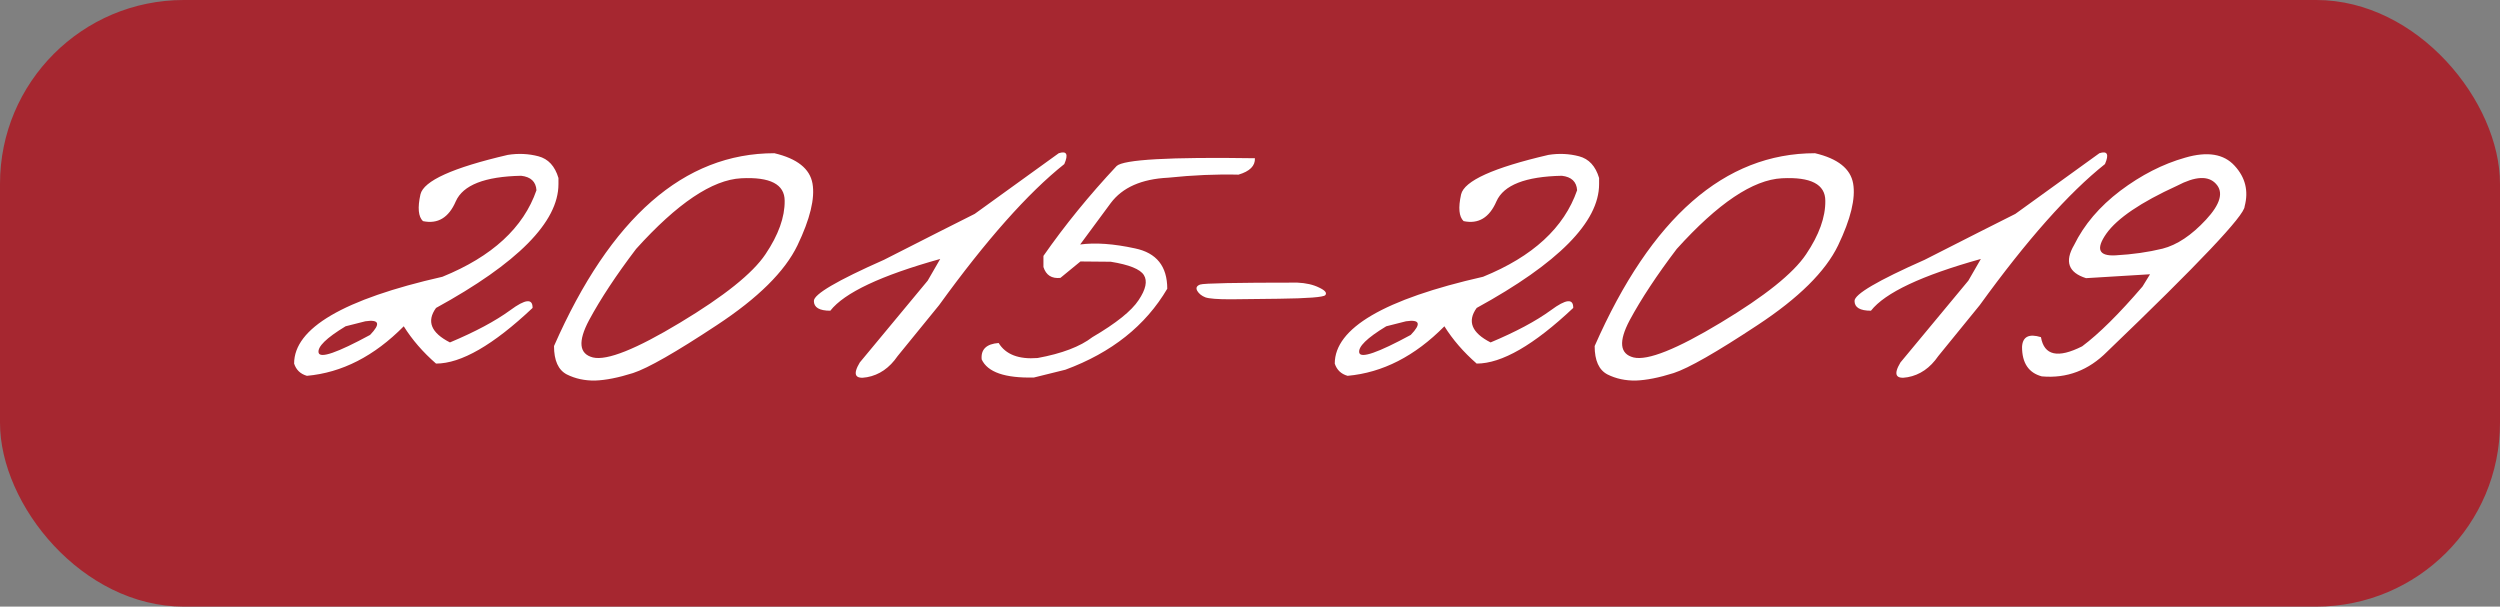 <?xml version="1.0" encoding="UTF-8"?> <svg xmlns="http://www.w3.org/2000/svg" width="136" height="33" viewBox="0 0 136 33" fill="none"><rect x="0" y="0" width="136" height="33" fill="#808080" stroke="none"/><rect width="136" height="33" rx="10" fill="#A62730"></rect><path d="M27.625 8.426C28.2 8.335 28.755 8.361 29.29 8.502C29.825 8.643 30.188 9.037 30.38 9.683V10.016C30.38 12.074 28.16 14.319 23.72 16.752C23.195 17.478 23.447 18.104 24.477 18.628C25.849 18.053 26.944 17.468 27.761 16.873C28.579 16.267 28.982 16.227 28.972 16.752C26.833 18.77 25.082 19.779 23.72 19.779C23.003 19.153 22.418 18.477 21.964 17.75C20.359 19.375 18.604 20.273 16.696 20.445C16.343 20.344 16.111 20.122 16 19.779C16 17.851 18.689 16.277 24.068 15.056C26.772 13.956 28.478 12.387 29.184 10.349C29.154 9.884 28.876 9.622 28.352 9.562C26.374 9.602 25.188 10.066 24.794 10.954C24.411 11.842 23.816 12.2 23.008 12.029C22.756 11.787 22.711 11.302 22.872 10.576C23.044 9.839 24.628 9.123 27.625 8.426ZM18.8 17.75C17.751 18.386 17.261 18.866 17.332 19.189C17.413 19.511 18.346 19.189 20.132 18.22C20.718 17.614 20.632 17.367 19.875 17.478L18.8 17.75ZM42.126 8.335C43.367 8.628 44.058 9.178 44.2 9.985C44.341 10.793 44.069 11.913 43.382 13.346C42.696 14.769 41.233 16.217 38.993 17.69C36.763 19.163 35.244 20.031 34.437 20.294C33.639 20.546 32.953 20.682 32.378 20.702C31.813 20.712 31.298 20.601 30.834 20.369C30.37 20.127 30.138 19.612 30.138 18.825C33.215 11.832 37.212 8.335 42.126 8.335ZM32.045 17.418C31.429 18.578 31.5 19.254 32.257 19.446C33.024 19.627 34.603 18.997 36.995 17.554C39.396 16.111 40.945 14.87 41.642 13.83C42.348 12.781 42.696 11.812 42.686 10.924C42.686 10.026 41.899 9.617 40.325 9.698C38.751 9.778 36.843 11.06 34.603 13.543C33.523 14.965 32.671 16.257 32.045 17.418ZM57.596 8.335C58.03 8.194 58.13 8.391 57.898 8.926C55.921 10.5 53.65 13.058 51.087 16.6L48.831 19.37C48.388 20.016 47.833 20.399 47.166 20.52C46.511 20.642 46.379 20.374 46.773 19.718L50.466 15.268L51.148 14.087C47.928 14.986 45.935 15.924 45.169 16.903C44.573 16.903 44.275 16.726 44.275 16.373C44.265 16.01 45.537 15.263 48.09 14.133L51.041 12.634C51.506 12.402 52.167 12.069 53.024 11.635L57.596 8.335ZM67.374 9.501C66.173 9.471 64.897 9.526 63.544 9.667C62.101 9.738 61.062 10.197 60.426 11.045L58.761 13.3C59.589 13.189 60.583 13.26 61.743 13.512C62.914 13.754 63.499 14.486 63.499 15.707C62.318 17.715 60.472 19.183 57.959 20.112L56.248 20.536C54.674 20.576 53.726 20.248 53.403 19.552C53.352 19.007 53.66 18.709 54.326 18.659C54.71 19.284 55.416 19.557 56.445 19.476C57.767 19.234 58.761 18.855 59.427 18.341C60.719 17.584 61.556 16.913 61.94 16.328C62.334 15.742 62.429 15.288 62.227 14.965C62.026 14.642 61.425 14.4 60.426 14.239L58.776 14.224L57.687 15.117C57.212 15.167 56.904 14.97 56.763 14.526V13.921C57.924 12.256 59.251 10.626 60.744 9.032C61.117 8.679 63.625 8.537 68.267 8.608C68.287 9.022 67.99 9.319 67.374 9.501ZM65.285 15.48C65.477 15.409 67.238 15.374 70.568 15.374C71.042 15.394 71.441 15.485 71.764 15.646C72.087 15.798 72.198 15.934 72.097 16.055C72.006 16.166 71.158 16.232 69.554 16.252L66.95 16.282C66.234 16.282 65.775 16.247 65.573 16.176C65.371 16.096 65.225 15.979 65.134 15.828C65.043 15.667 65.093 15.551 65.285 15.48ZM84.236 8.426C84.811 8.335 85.367 8.361 85.901 8.502C86.436 8.643 86.799 9.037 86.991 9.683V10.016C86.991 12.074 84.771 14.319 80.331 16.752C79.806 17.478 80.059 18.104 81.088 18.628C82.46 18.053 83.555 17.468 84.373 16.873C85.19 16.267 85.594 16.227 85.584 16.752C83.444 18.77 81.693 19.779 80.331 19.779C79.615 19.153 79.029 18.477 78.575 17.75C76.971 19.375 75.215 20.273 73.308 20.445C72.954 20.344 72.722 20.122 72.611 19.779C72.611 17.851 75.301 16.277 80.679 15.056C83.384 13.956 85.089 12.387 85.795 10.349C85.765 9.884 85.488 9.622 84.963 9.562C82.985 9.602 81.799 10.066 81.406 10.954C81.022 11.842 80.427 12.2 79.62 12.029C79.367 11.787 79.322 11.302 79.483 10.576C79.655 9.839 81.239 9.123 84.236 8.426ZM75.412 17.75C74.362 18.386 73.873 18.866 73.943 19.189C74.024 19.511 74.957 19.189 76.744 18.22C77.329 17.614 77.243 17.367 76.486 17.478L75.412 17.75ZM98.737 8.335C99.978 8.628 100.67 9.178 100.811 9.985C100.952 10.793 100.68 11.913 99.994 13.346C99.308 14.769 97.844 16.217 95.604 17.69C93.374 19.163 91.855 20.031 91.048 20.294C90.251 20.546 89.564 20.682 88.989 20.702C88.424 20.712 87.909 20.601 87.445 20.369C86.981 20.127 86.749 19.612 86.749 18.825C89.827 11.832 93.823 8.335 98.737 8.335ZM88.656 17.418C88.041 18.578 88.111 19.254 88.868 19.446C89.635 19.627 91.214 18.997 93.606 17.554C96.008 16.111 97.557 14.87 98.253 13.83C98.959 12.781 99.308 11.812 99.297 10.924C99.297 10.026 98.51 9.617 96.936 9.698C95.362 9.778 93.455 11.06 91.214 13.543C90.135 14.965 89.282 16.257 88.656 17.418ZM114.207 8.335C114.641 8.194 114.742 8.391 114.51 8.926C112.532 10.5 110.261 13.058 107.698 16.6L105.443 19.37C104.999 20.016 104.444 20.399 103.778 20.52C103.122 20.642 102.991 20.374 103.384 19.718L107.078 15.268L107.759 14.087C104.54 14.986 102.547 15.924 101.78 16.903C101.184 16.903 100.887 16.726 100.887 16.373C100.877 16.01 102.148 15.263 104.701 14.133L107.653 12.634C108.117 12.402 108.778 12.069 109.636 11.635L114.207 8.335ZM118.869 8.578C120.08 8.224 120.978 8.371 121.563 9.017C122.149 9.652 122.33 10.389 122.108 11.227C122.108 11.711 119.616 14.345 114.631 19.128C113.622 20.147 112.436 20.596 111.074 20.475C110.357 20.283 109.999 19.748 109.999 18.871C110.029 18.316 110.372 18.139 111.028 18.341C111.2 19.34 111.947 19.506 113.269 18.84C114.187 18.154 115.282 17.069 116.553 15.586L116.962 14.92L113.48 15.132C112.522 14.829 112.305 14.229 112.83 13.331C113.375 12.22 114.212 11.237 115.342 10.379C116.483 9.521 117.658 8.921 118.869 8.578ZM114.585 12.71C114 13.547 114.167 13.941 115.085 13.891C116.003 13.84 116.856 13.719 117.643 13.527C118.43 13.325 119.217 12.801 120.004 11.953C120.792 11.105 120.973 10.455 120.549 10.001C120.136 9.546 119.429 9.582 118.43 10.106C116.462 11.005 115.181 11.872 114.585 12.71Z" fill="white"></path></svg> 